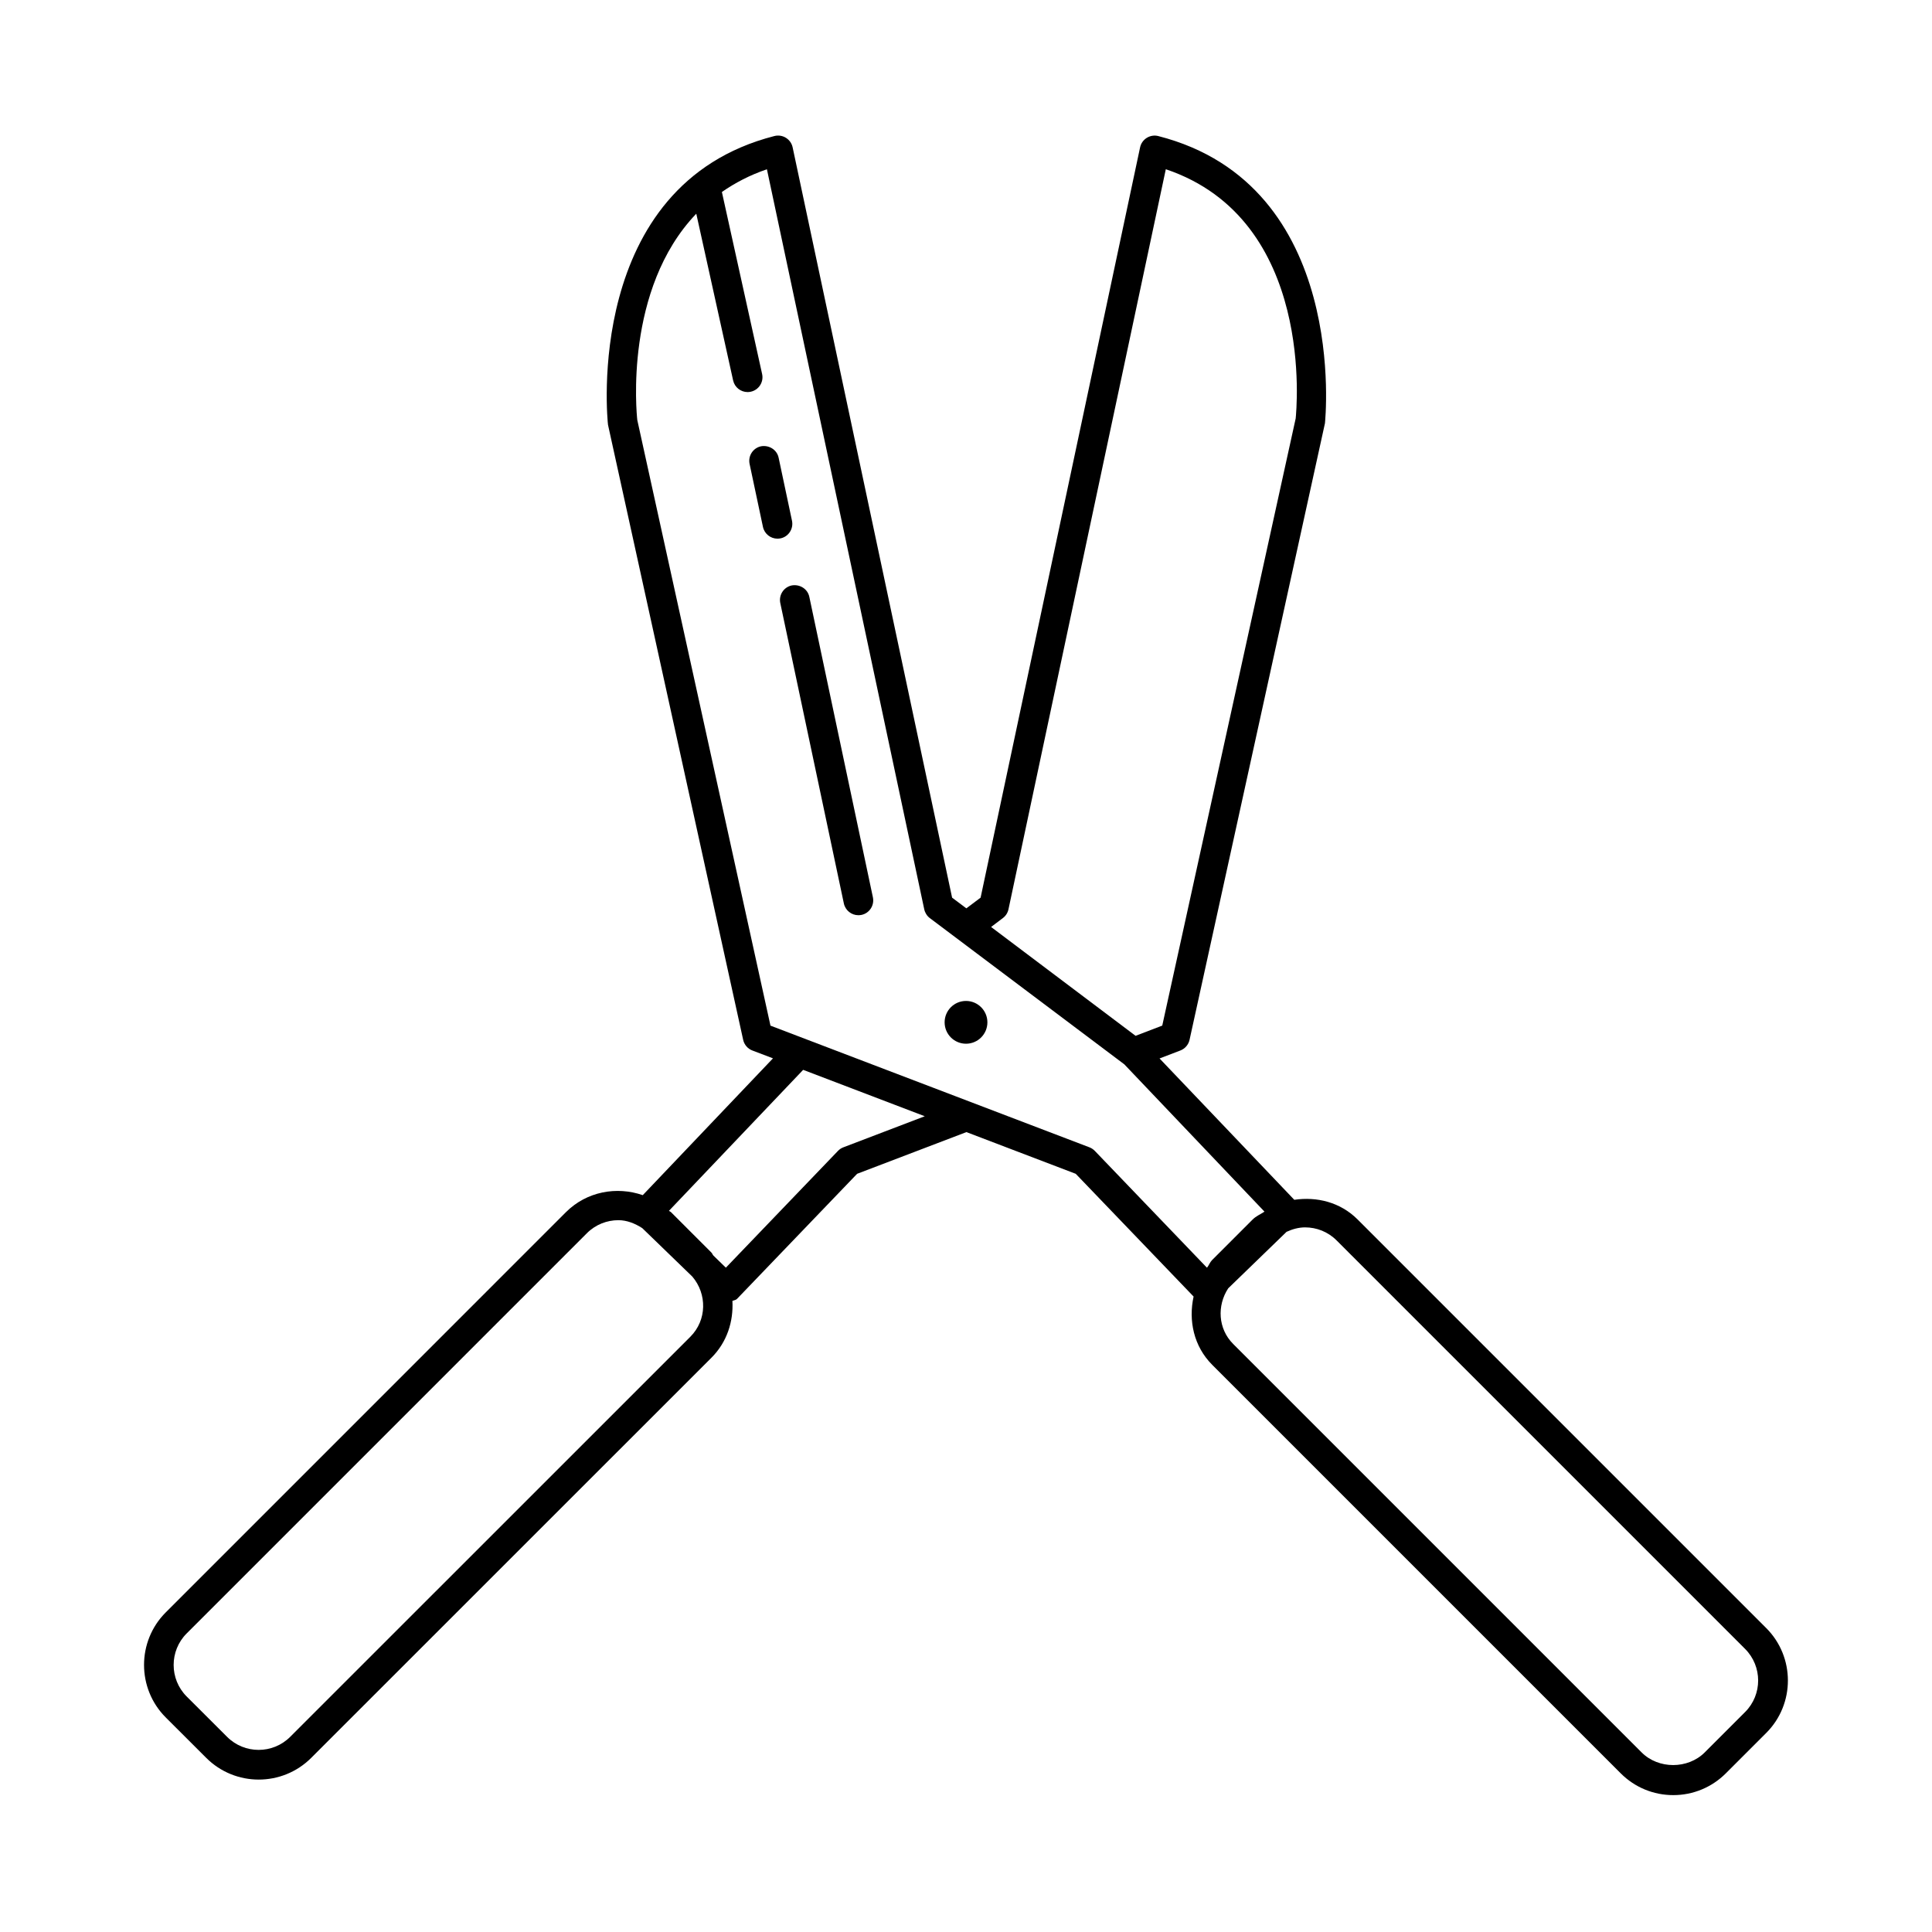 <?xml version="1.0" encoding="UTF-8"?>
<!-- Uploaded to: SVG Repo, www.svgrepo.com, Generator: SVG Repo Mixer Tools -->
<svg fill="#000000" width="800px" height="800px" version="1.1" viewBox="144 144 512 512" xmlns="http://www.w3.org/2000/svg">
 <g>
  <path d="m371.47 386.54c-1.812 0-3.449-1.273-3.84-3.117l-16.848-79.617c-0.441-2.125 0.914-4.219 3.039-4.66 2.109-0.379 4.219 0.898 4.66 3.039l16.848 79.617c0.441 2.125-0.914 4.219-3.039 4.66-0.285 0.047-0.551 0.078-0.82 0.078z"/>
  <path d="m350.03 286.75c-1.812 0-3.449-1.273-3.84-3.117l-3.543-16.703c-0.441-2.125 0.914-4.219 3.039-4.66 2.094-0.379 4.219 0.898 4.66 3.039l3.543 16.703c0.441 2.125-0.914 4.219-3.039 4.66-0.27 0.047-0.539 0.078-0.82 0.078z"/>
  <path d="m612.04 575.43-108.26-108.26c-4.582-4.582-10.816-6.094-16.781-5.211l-35.707-37.457 5.512-2.109c1.242-0.473 2.156-1.543 2.441-2.832l35.879-163.38c0.062-0.629 6.566-63.148-44.16-76.121-1.039-0.27-2.141-0.094-3.055 0.473-0.914 0.566-1.559 1.48-1.777 2.535l-42.262 198.82-3.777 2.832-3.777-2.832-42.258-198.83c-0.219-1.055-0.867-1.969-1.777-2.535-0.914-0.566-2-0.738-3.055-0.473-50.727 12.973-44.242 75.492-44.098 76.531l35.816 162.98c0.285 1.289 1.195 2.363 2.441 2.832l5.465 2.078-34.512 36.258c-6.894-2.394-14.848-0.992-20.355 4.504l-106.06 106.07c-7.668 7.668-7.668 20.168 0 27.836l10.723 10.707c3.84 3.84 8.879 5.762 13.918 5.762 5.039 0 10.078-1.922 13.918-5.762l106.07-106.05c4.125-4.125 5.84-9.621 5.543-15.035 0.41-0.203 0.898-0.203 1.211-0.535l31.836-33.156 28.969-11.051 28.969 11.051 31.234 32.527c-1.387 6.344 0.016 13.18 4.945 18.105l108.26 108.26c3.715 3.715 8.66 5.762 13.918 5.762 5.242 0 10.188-2.047 13.918-5.762l10.723-10.723c7.648-7.656 7.648-20.141-0.035-27.809zm-202.26-188.14c0.754-0.566 1.289-1.402 1.48-2.332l41.691-196.11c39.77 13.398 34.59 64.219 34.418 66.047l-35.359 160.9-7.07 2.707-38.289-28.844zm-82.816 110.95-106.07 106.05c-4.598 4.598-12.105 4.598-16.703 0l-10.723-10.707c-4.598-4.598-4.598-12.105 0-16.703l106.07-106.07c2.297-2.297 5.32-3.449 8.344-3.449 2.234 0 4.375 0.852 6.328 2.109l13.258 12.832c3.953 4.629 3.875 11.555-0.504 15.934zm40.543-50.191c-0.551 0.203-1.039 0.535-1.434 0.945l-29.711 30.953-3.305-3.211c-0.219-0.234-0.285-0.535-0.504-0.77l-10.723-10.723c-0.156-0.156-0.379-0.203-0.551-0.363l35.566-37.359 32.227 12.297zm96.336 31.895-29.711-30.953c-0.395-0.41-0.898-0.738-1.434-0.945l-84.516-32.242-35.293-160.49c-0.203-1.777-3.496-34.73 15.633-54.68l9.762 44.18c0.41 1.844 2.031 3.086 3.84 3.086 0.285 0 0.566-0.031 0.852-0.094 2.125-0.473 3.465-2.566 2.992-4.691l-10.66-48.238c3.465-2.394 7.367-4.473 11.934-6.016l41.691 196.11c0.203 0.93 0.723 1.762 1.48 2.332l51.547 38.762 37.141 39.031c-1.055 0.707-2.219 1.164-3.148 2.094l-10.723 10.723c-0.582 0.582-0.82 1.34-1.309 1.969zm142.64 117.75-10.723 10.723c-4.473 4.457-12.25 4.457-16.703 0l-108.26-108.26c-4.016-4.016-4.312-10.156-1.309-14.738l15.461-14.973c1.574-0.723 3.227-1.18 4.914-1.18 3.023 0 6.047 1.148 8.344 3.449l108.26 108.26c4.613 4.629 4.613 12.105 0.016 16.719z"/>
  <path d="m405.67 414.93c0 3.133-2.535 5.668-5.668 5.668s-5.668-2.535-5.668-5.668c0-3.133 2.535-5.668 5.668-5.668s5.668 2.547 5.668 5.668z"/>
 </g>
</svg>